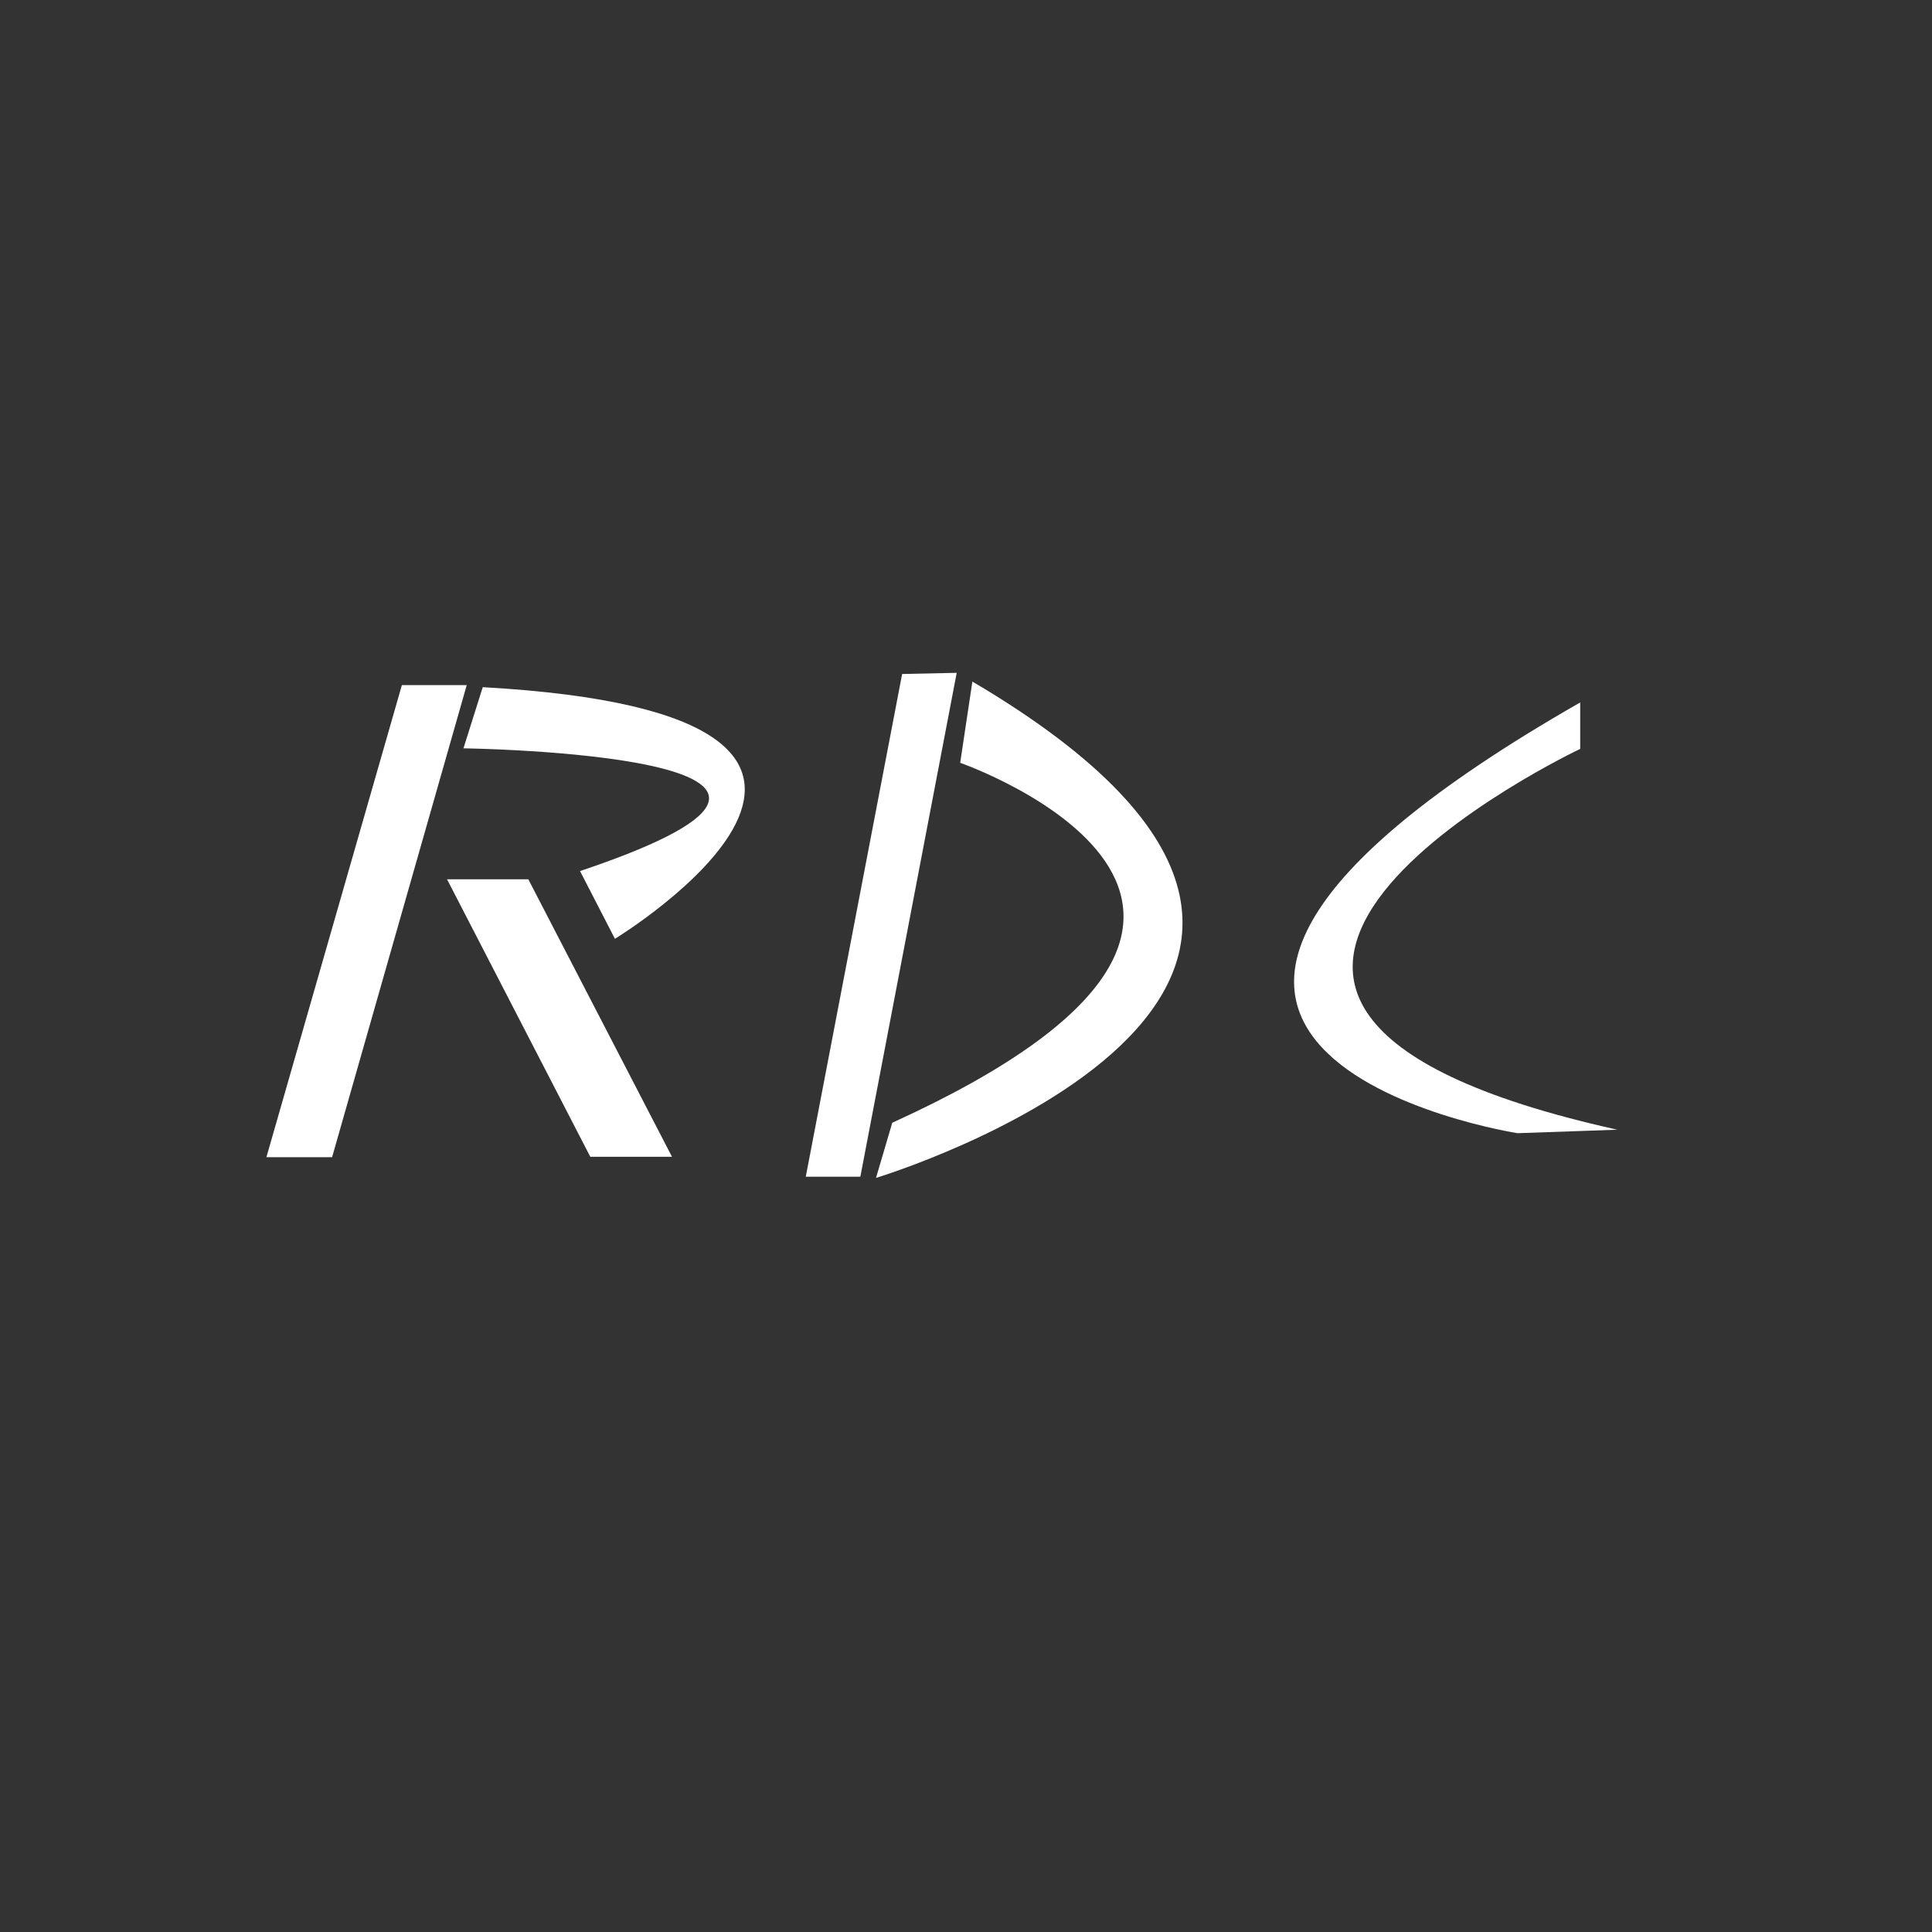 <?xml version="1.0" encoding="UTF-8" standalone="no"?>
<!-- Created with Inkscape (http://www.inkscape.org/) -->

<svg
   width="512"
   height="512"
   viewBox="0 0 512 512"
   version="1.1"
   id="svg5"
   inkscape:version="1.1.1 (3bf5ae0d25, 2021-09-20)"
   sodipodi:docname="EDC.svg"
   xmlns:inkscape="http://www.inkscape.org/namespaces/inkscape"
   xmlns:sodipodi="http://sodipodi.sourceforge.net/DTD/sodipodi-0.dtd"
   xmlns="http://www.w3.org/2000/svg"
   xmlns:svg="http://www.w3.org/2000/svg">
  <rect x="0" y="0" width="512" height="512" fill="#333333" stroke="none"/>
  <sodipodi:namedview
     id="namedview7"
     pagecolor="#ffffff"
     bordercolor="#666666"
     borderopacity="1.0"
     inkscape:pageshadow="2"
     inkscape:pageopacity="0.0"
     inkscape:pagecheckerboard="0"
     inkscape:document-units="px"
     showgrid="false"
     inkscape:zoom="1.1490485"
     inkscape:cx="370.30638"
     inkscape:cy="309.38641"
     inkscape:window-width="1920"
     inkscape:window-height="1017"
     inkscape:window-x="-8"
     inkscape:window-y="-8"
     inkscape:window-maximized="1"
     inkscape:current-layer="layer1" />
  <defs
     id="defs2" />
  <g
     inkscape:label="Camada 1"
     inkscape:groupmode="layer"
     id="layer1">
    <path
       style="fill:#ffffff;stroke:none;stroke-width:1px;stroke-linecap:butt;stroke-linejoin:miter;stroke-opacity:1;fill-opacity:1"
       d="M 70.602,306.667 H 88.008 L 123.689,181.563 h -17.188 z"
       id="path121" />
    <path
       style="fill:#ffffff;fill-opacity:1;stroke:none;stroke-width:1px;stroke-linecap:butt;stroke-linejoin:miter;stroke-opacity:1"
       d="m 127.932,182.107 -5.113,16.209 c 0,0 122.928,1.632 30.895,32.527 l 9.247,17.95 c 0,0 97.146,-59.288 -35.029,-66.686 z"
       id="path1367"
       sodipodi:nodetypes="ccccc" />
    <path
       style="fill:#ffffff;stroke:none;stroke-width:1px;stroke-linecap:butt;stroke-linejoin:miter;stroke-opacity:1;fill-opacity:1"
       d="m 118.468,233.019 h 21.54 l 38.075,73.539 h -21.648 z"
       id="path2321" />
  </g>
  <g
     inkscape:groupmode="layer"
     id="layer3"
     inkscape:label="D">
    <path
       style="fill:#ffffff;stroke:none;stroke-width:1px;stroke-linecap:butt;stroke-linejoin:miter;stroke-opacity:1;fill-opacity:1"
       d="M 239.077,178.615 253.538,178.308 228,311.846 h -14.462 z"
       id="path2590" />
    <path
       style="fill:#ffffff;fill-opacity:1;stroke:none;stroke-width:1px;stroke-linecap:butt;stroke-linejoin:miter;stroke-opacity:1"
       d="m 257.692,180.615 -3.231,21.538 c 0,0 108.462,37.846 -18,95.385 l -4.308,14.615 c 0,0 164.308,-49.692 25.538,-131.538 z"
       id="path2658"
       sodipodi:nodetypes="ccccc" />
  </g>
  <g
     inkscape:groupmode="layer"
     id="layer4"
     inkscape:label="c">
    <path
       style="fill:#ffffff;fill-opacity:1;stroke:none;stroke-width:1px;stroke-linecap:butt;stroke-linejoin:miter;stroke-opacity:1"
       d="m 418.769,198.462 c 0,0 -142,67.231 9.846,100.923 l -26.462,0.923 c 0,0 -143.692,-22.462 16.615,-114.154 z"
       id="path3187"
       sodipodi:nodetypes="ccccc" />
  </g>
  <g
     inkscape:groupmode="layer"
     id="layer2"
     inkscape:label="R" />
</svg>
